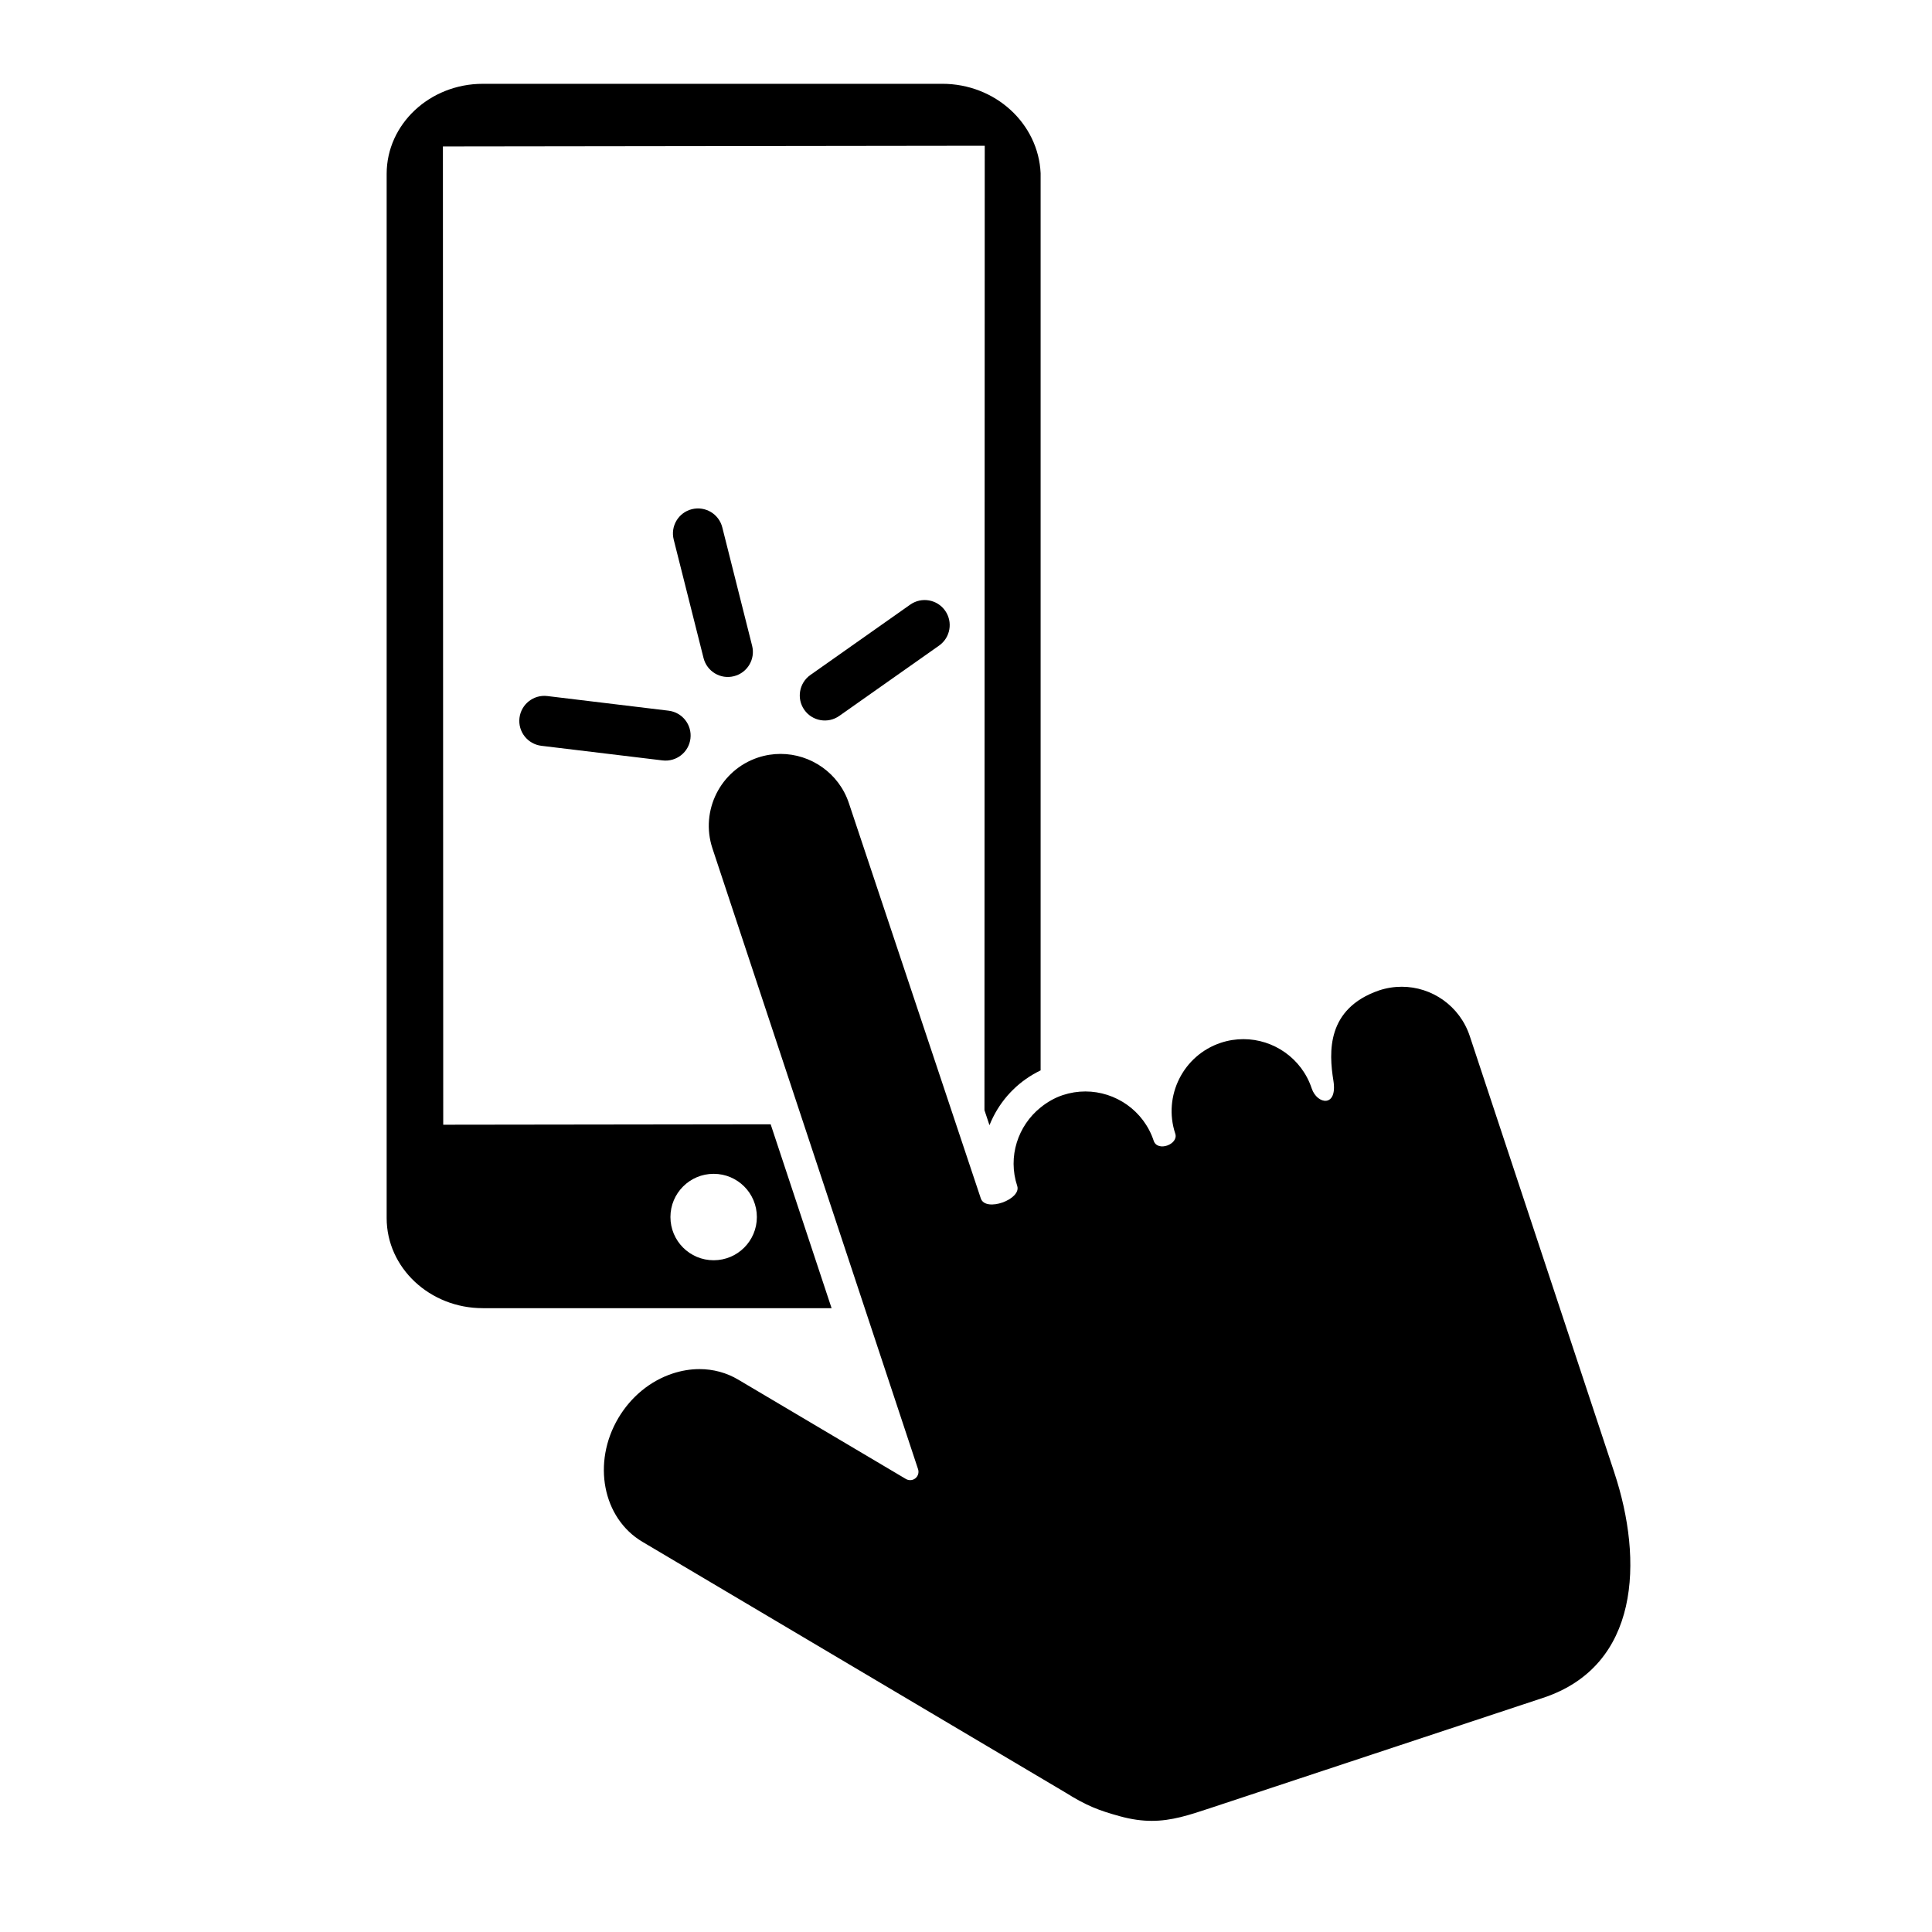 <?xml version="1.0" encoding="UTF-8"?>
<!-- The Best Svg Icon site in the world: iconSvg.co, Visit us! https://iconsvg.co -->
<svg fill="#000000" width="800px" height="800px" version="1.1" viewBox="144 144 512 512" xmlns="http://www.w3.org/2000/svg">
 <g>
  <path d="m289.05 328.46c-3.633-0.438-6.941 2.156-7.383 5.797-0.438 3.637 2.16 6.941 5.801 7.387l32.121 3.875c3.644 0.434 6.957-2.16 7.387-5.797 0.438-3.637-2.156-6.945-5.801-7.383z"/>
  <path d="m338.5 323.2c3.559-0.891 5.719-4.504 4.82-8.062l-7.906-31.379c-0.898-3.559-4.512-5.707-8.066-4.816-3.559 0.895-5.711 4.504-4.809 8.062l7.906 31.379c0.895 3.562 4.5 5.715 8.055 4.816z"/>
  <path d="m271.93 490.68h92.449l-16.145-48.73-86.773 0.113-0.086-259.26 143.59-0.184-0.074 255.59 1.328 3.981c0.293-0.73 0.617-1.453 0.973-2.16 2.75-5.477 7.156-9.758 12.582-12.367v-237.76c-0.605-13.207-12.047-23.695-26.062-23.695l-121.78 0.004c-14.039 0-25.465 10.703-25.465 23.859v276.74c0 13.164 11.426 23.867 25.465 23.867zm61.195-35.605c6.328 0 11.453 5.125 11.453 11.453 0 6.328-5.125 11.453-11.453 11.453s-11.453-5.125-11.453-11.453c0-6.324 5.129-11.453 11.453-11.453z"/>
  <path d="m571.86 534.39c0.16 0.48 0.305 0.922 0.449 1.363-0.215-0.668-0.379-1.152-0.449-1.363z"/>
  <path d="m571.82 534.27s0.016 0.055 0.043 0.125c-0.016-0.047-0.027-0.086-0.043-0.125z"/>
  <path d="m571.82 534.27-38.312-115.69c-2.644-7.984-10.027-13.082-18.031-13.082-1.996 0-4.019 0.312-6.019 0.973l-0.012 0.004c-13.934 4.824-13.297 16.359-12.082 23.898 1.156 7.176-4.301 6.371-5.742 2.082-2.648-7.992-10.113-13.07-18.105-13.07-1.984 0-4 0.309-5.981 0.965-9.961 3.297-15.383 14.102-12.078 24.078 0.938 2.824-4.699 4.934-5.715 1.891-2.648-7.992-10.113-13.07-18.109-13.07-1.984 0-3.992 0.312-5.977 0.965-2.211 0.734-4.156 1.883-5.875 3.266-6.023 4.84-8.773 13.051-6.207 20.812 1.176 3.566-8.418 7.035-9.648 3.301l-6.586-19.723-28.371-85.008c-2.648-7.992-10.121-13.066-18.113-13.066-1.977 0-3.988 0.309-5.969 0.961-9.977 3.309-15.383 14.102-12.082 24.078l54.492 164.52c0.289 0.879-0.004 1.84-0.711 2.414-0.398 0.324-0.883 0.484-1.371 0.484-0.395 0-0.789-0.105-1.145-0.309l-44.355-26.281c-3.148-1.883-6.684-2.836-10.348-2.836-2.352 0-4.766 0.395-7.152 1.184-5.898 1.953-10.988 6.129-14.34 11.773-7.019 11.84-4.16 26.559 6.371 32.812l112 66.383c5.711 3.582 8.949 4.805 14.523 6.344 3.133 0.863 5.887 1.223 8.473 1.223 5.277 0 9.84-1.512 15.457-3.371l88.219-29.223c25.688-8.48 26.617-36.398 18.898-59.68z"/>
  <path d="m573.54 539.46c0.246 0.742 0.488 1.473 0.711 2.152-0.199-0.609-0.434-1.316-0.711-2.152z"/>
  <path d="m572.3 535.75c0.102 0.301 0.211 0.633 0.328 0.992-0.102-0.316-0.211-0.648-0.328-0.992z"/>
  <path d="m574.69 542.93c0.617 1.863 0.863 2.598 0 0z"/>
  <path d="m574.25 541.62c0.168 0.496 0.316 0.949 0.434 1.309-0.129-0.395-0.273-0.836-0.434-1.309z"/>
  <path d="m572.64 536.74c0.336 1.016 0.637 1.93 0.902 2.719-0.312-0.949-0.629-1.891-0.902-2.719z"/>
  <path d="m385.22 304.23-26.453 18.641c-3 2.113-3.719 6.258-1.609 9.254 2.113 2.996 6.25 3.715 9.254 1.602l26.457-18.641c2.996-2.121 3.711-6.254 1.598-9.254-2.106-2.996-6.25-3.711-9.246-1.602z"/>
 </g>
</svg>
